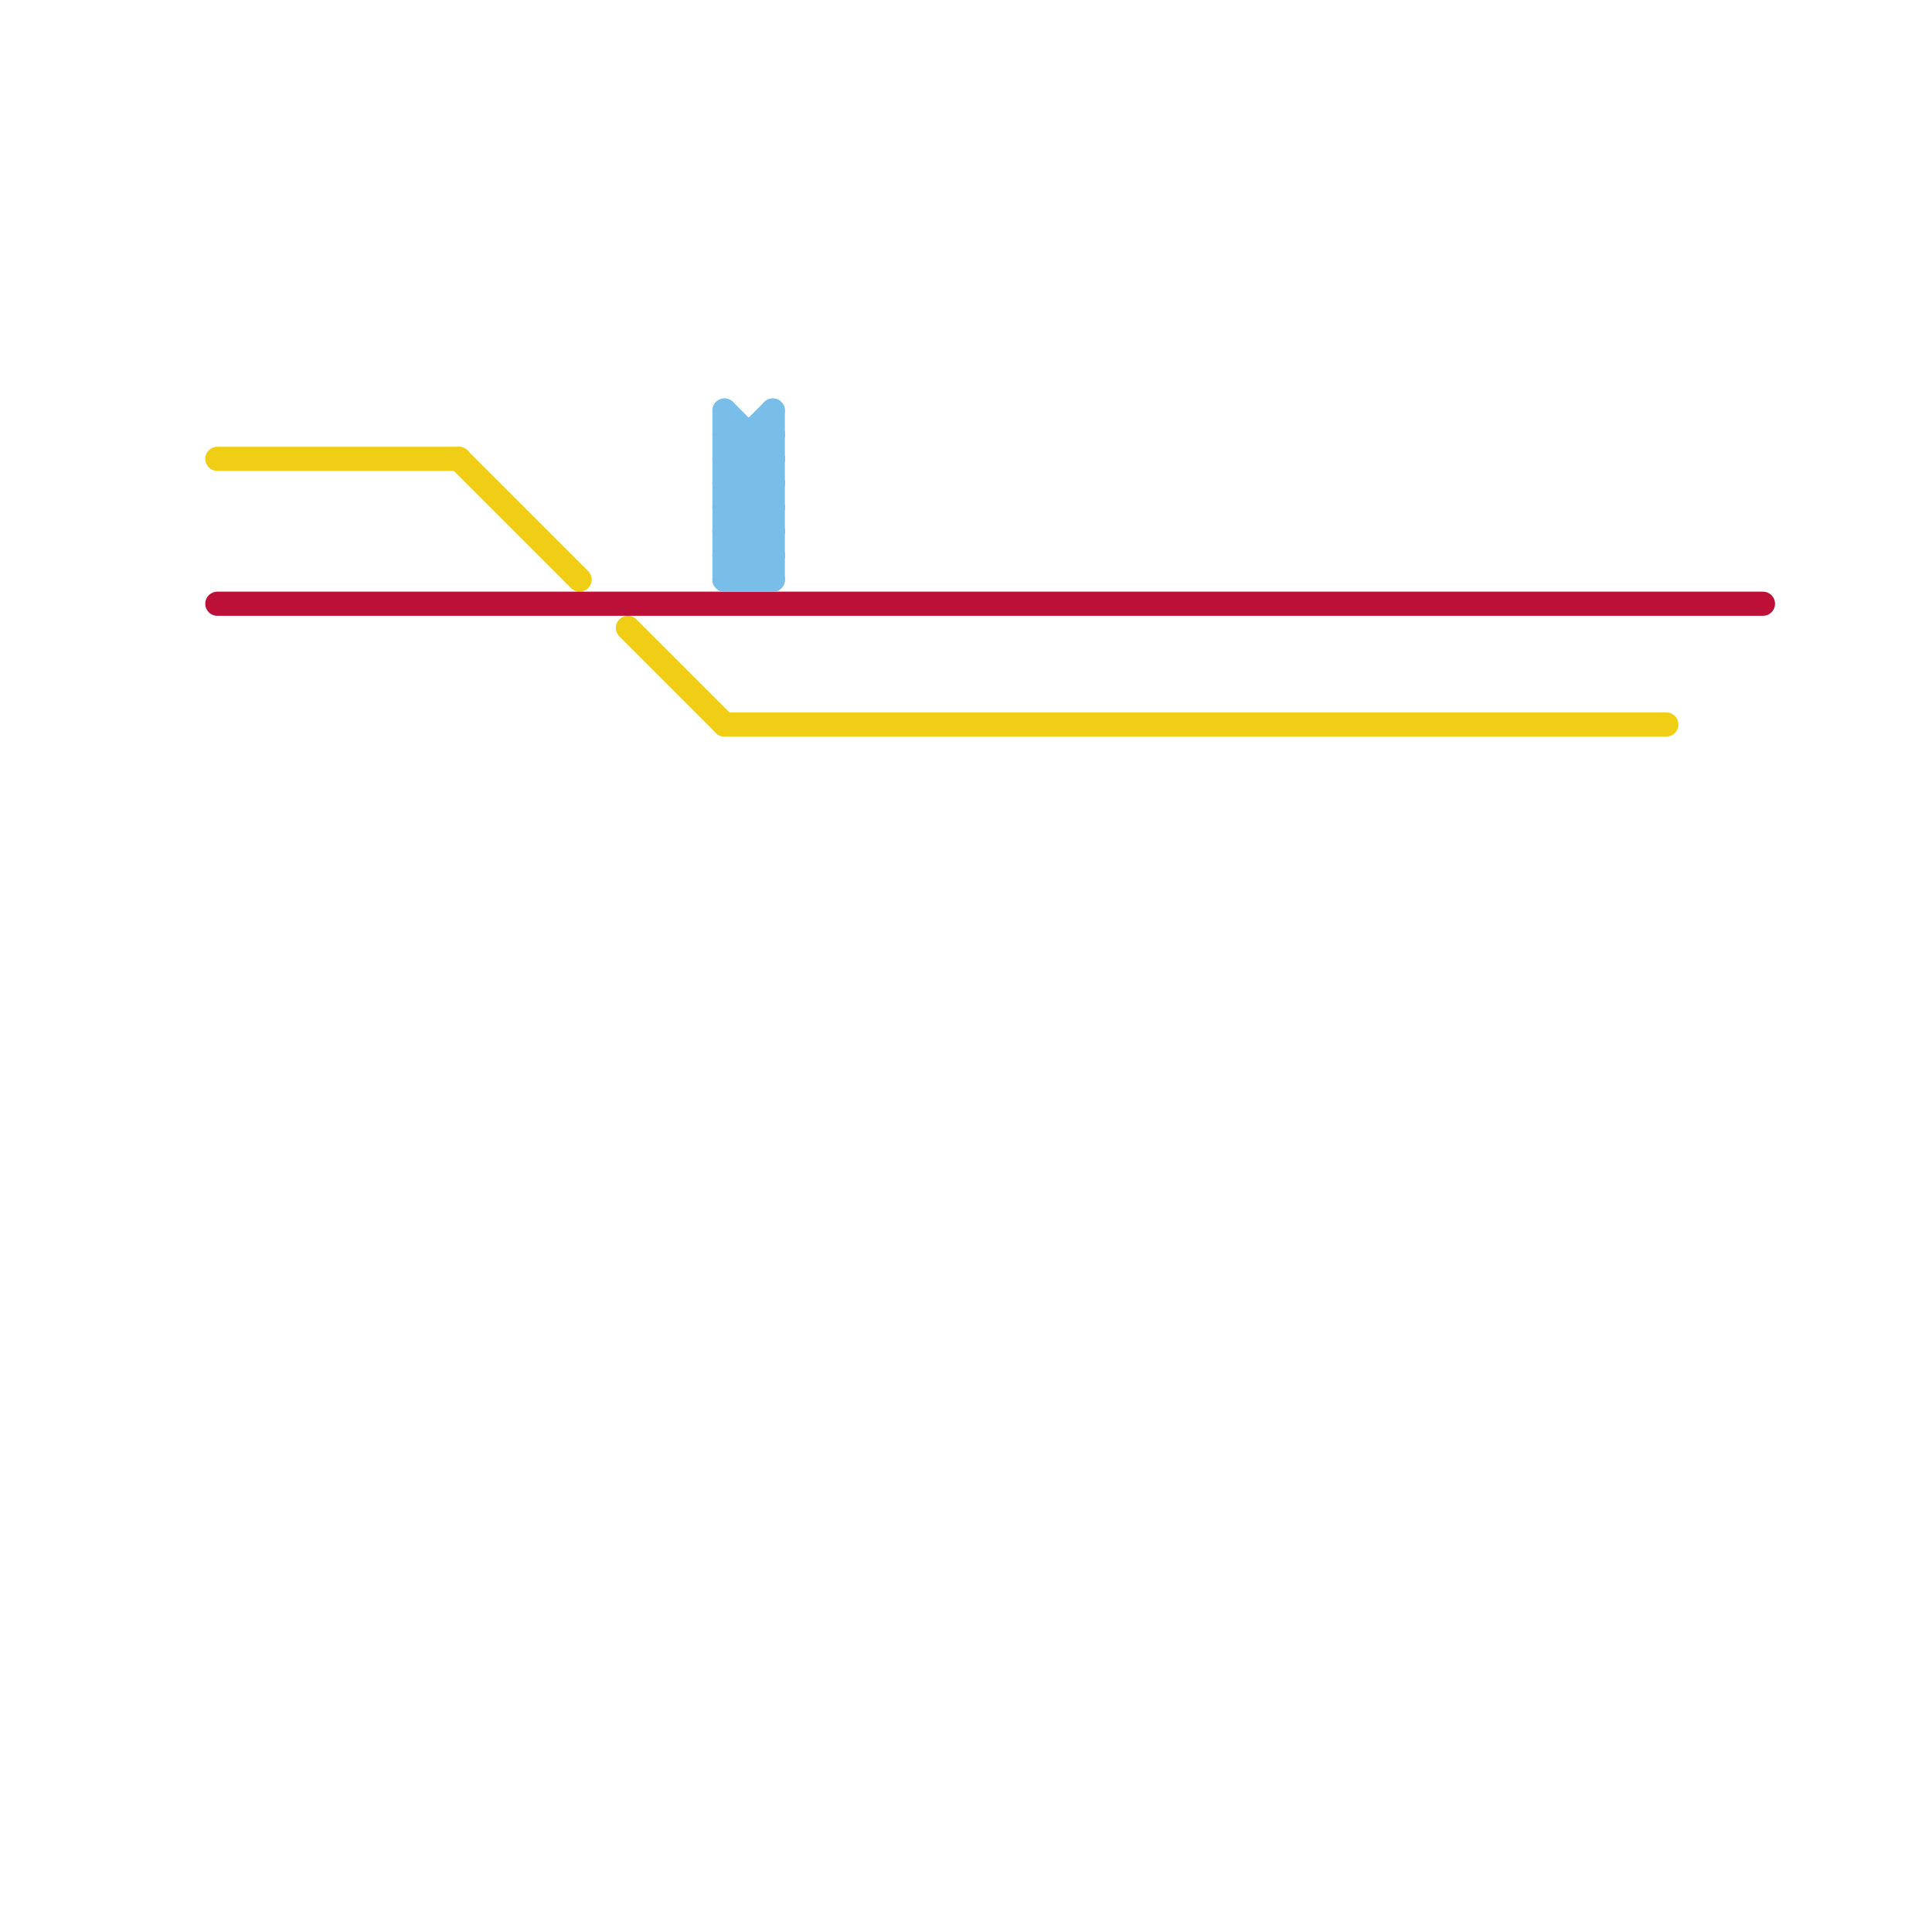 
<svg version="1.1" xmlns="http://www.w3.org/2000/svg" viewBox="0 0 80 80">
<style>line { stroke-width: 1; fill: none; stroke-linecap: round; stroke-linejoin: round; } .c0 { stroke: #f0ce15 } .c1 { stroke: #bd1038 } .c2 { stroke: #79bde9 }</style><line class="c0" x1="26" y1="26" x2="30" y2="30"/><line class="c0" x1="9" y1="19" x2="19" y2="19"/><line class="c0" x1="30" y1="30" x2="69" y2="30"/><line class="c0" x1="19" y1="19" x2="24" y2="24"/><line class="c1" x1="9" y1="25" x2="73" y2="25"/><line class="c2" x1="31" y1="24" x2="32" y2="23"/><line class="c2" x1="30" y1="19" x2="32" y2="19"/><line class="c2" x1="30" y1="18" x2="32" y2="20"/><line class="c2" x1="30" y1="20" x2="32" y2="18"/><line class="c2" x1="30" y1="22" x2="32" y2="24"/><line class="c2" x1="30" y1="21" x2="32" y2="19"/><line class="c2" x1="30" y1="23" x2="32" y2="21"/><line class="c2" x1="30" y1="17" x2="32" y2="19"/><line class="c2" x1="30" y1="19" x2="32" y2="21"/><line class="c2" x1="30" y1="20" x2="32" y2="20"/><line class="c2" x1="30" y1="22" x2="32" y2="20"/><line class="c2" x1="30" y1="24" x2="32" y2="22"/><line class="c2" x1="31" y1="18" x2="31" y2="24"/><line class="c2" x1="30" y1="21" x2="32" y2="21"/><line class="c2" x1="30" y1="23" x2="32" y2="23"/><line class="c2" x1="30" y1="23" x2="31" y2="24"/><line class="c2" x1="30" y1="17" x2="30" y2="24"/><line class="c2" x1="30" y1="19" x2="32" y2="17"/><line class="c2" x1="30" y1="18" x2="32" y2="18"/><line class="c2" x1="30" y1="20" x2="32" y2="22"/><line class="c2" x1="30" y1="22" x2="32" y2="22"/><line class="c2" x1="30" y1="24" x2="32" y2="24"/><line class="c2" x1="32" y1="17" x2="32" y2="24"/><line class="c2" x1="30" y1="21" x2="32" y2="23"/>


</svg>

